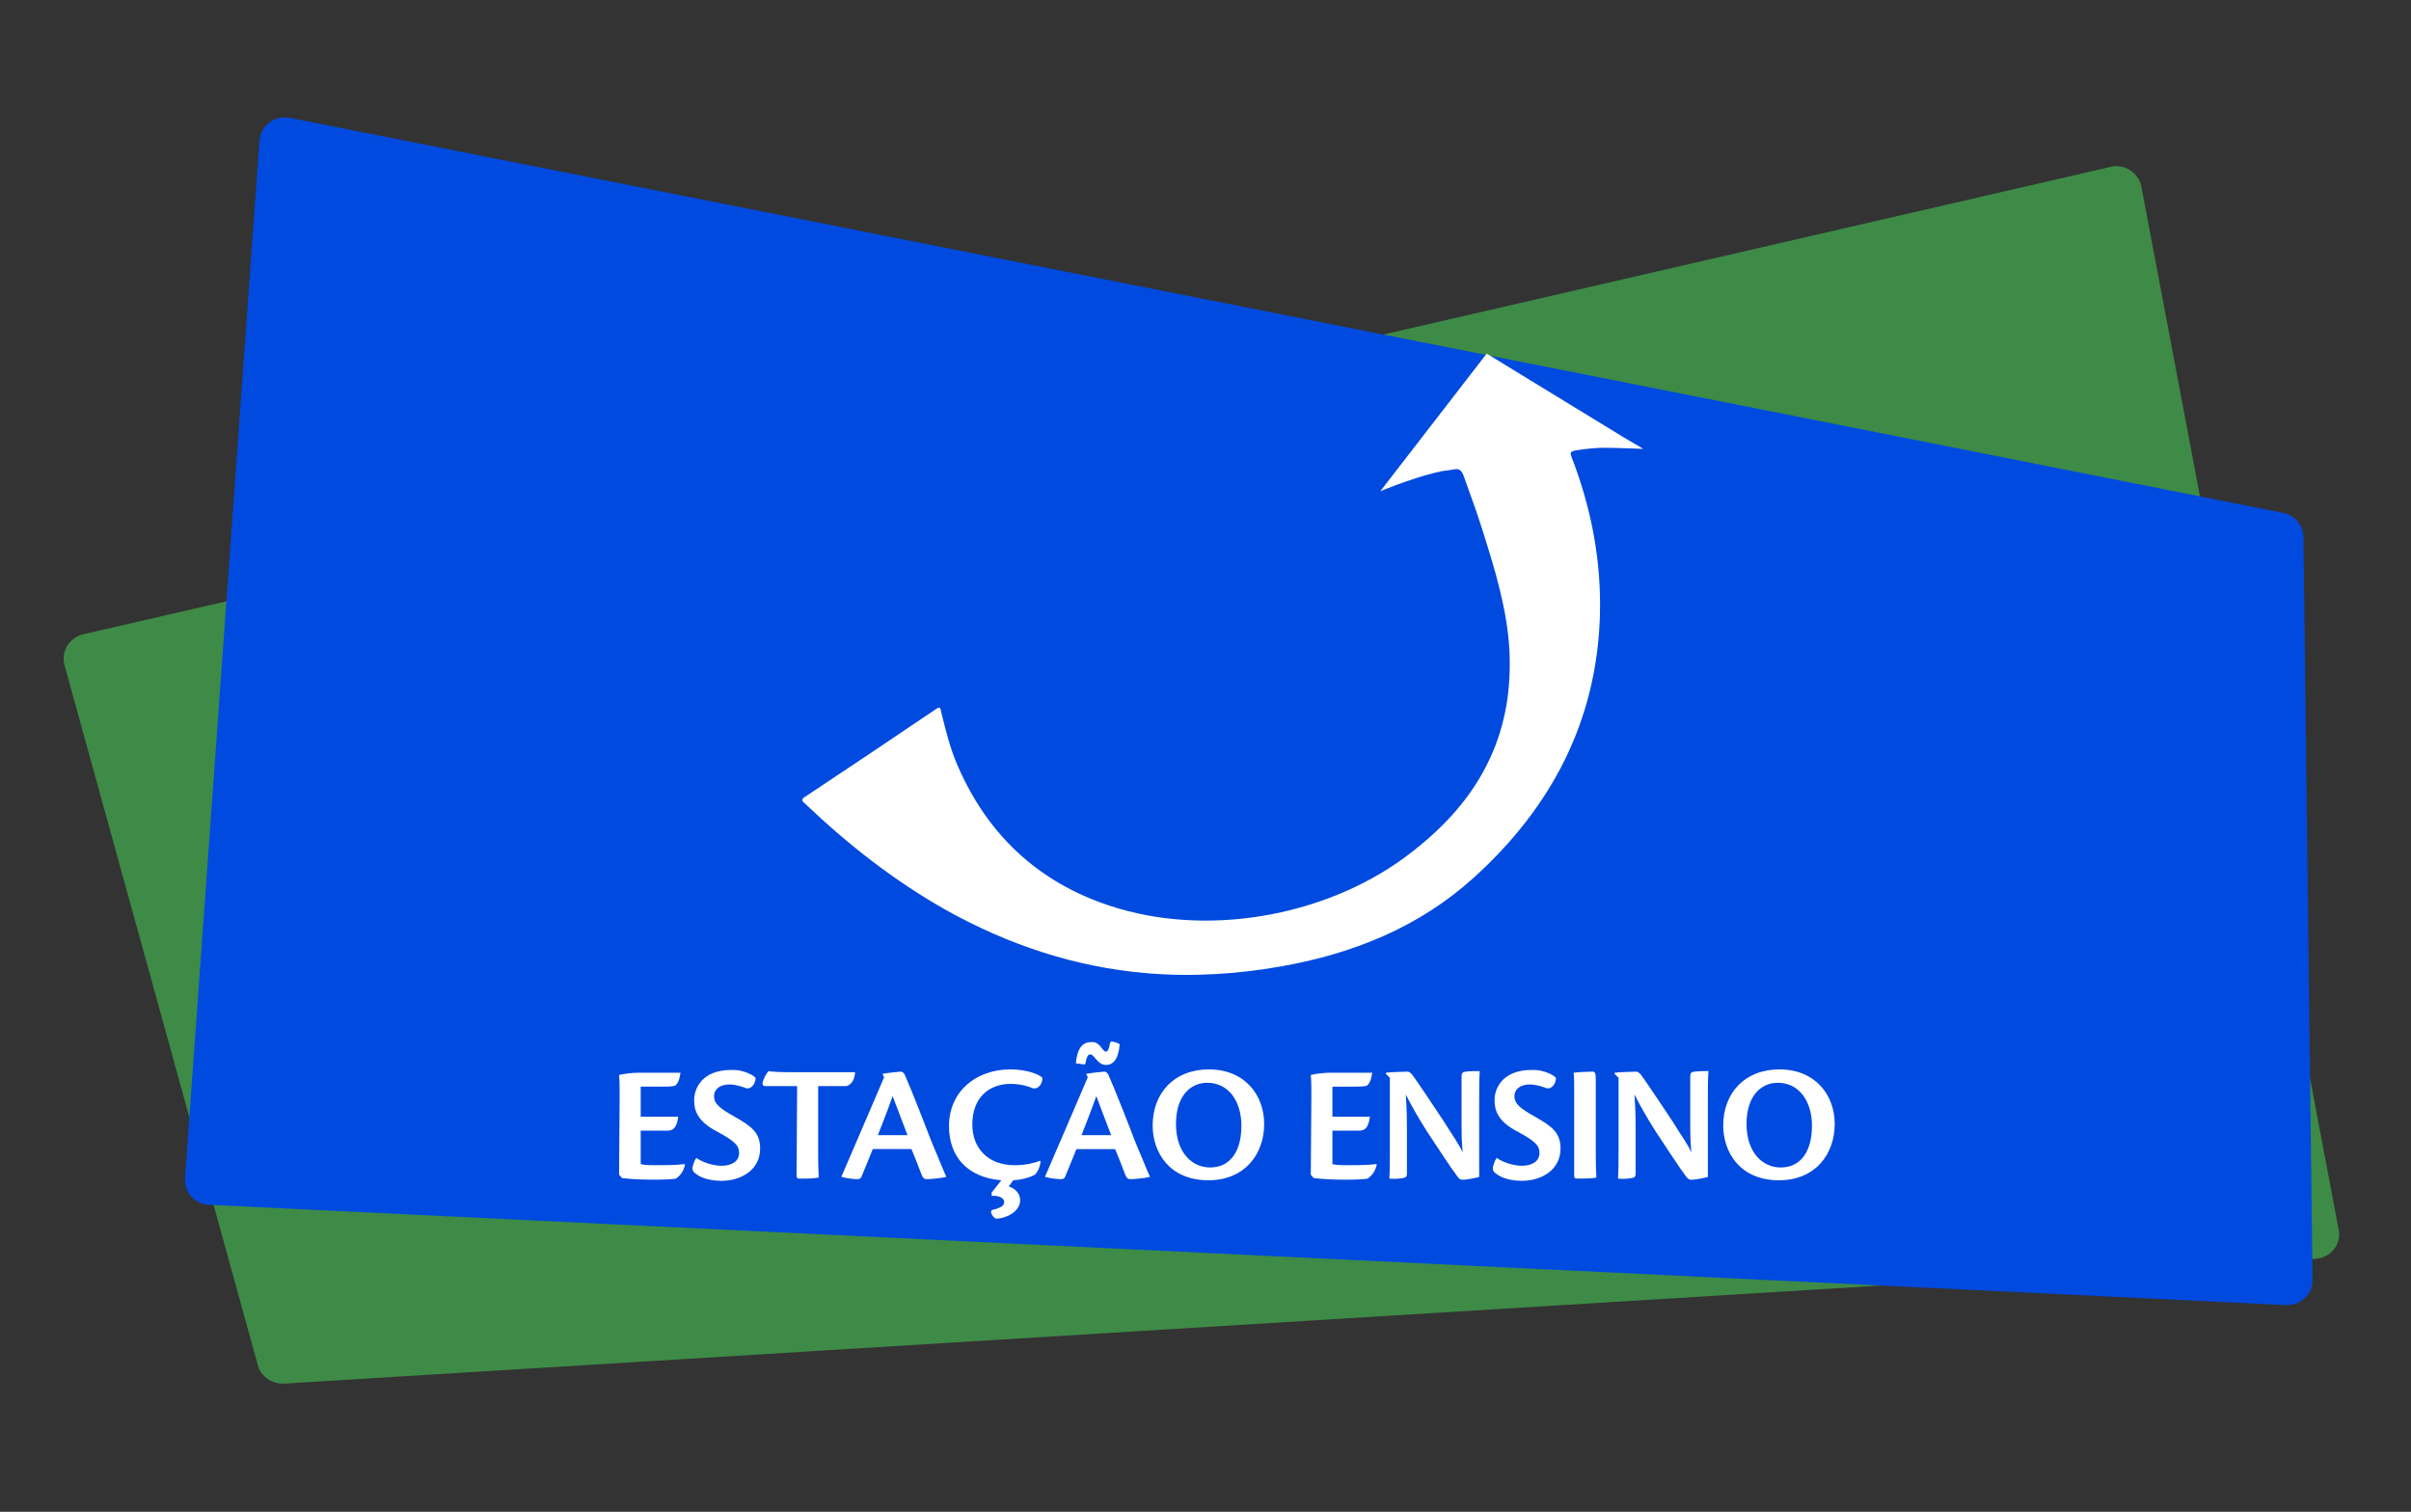 <svg xmlns="http://www.w3.org/2000/svg" width="177" height="111" viewBox="0 0 177 111" fill="none"><rect x="0" y="0" width="177" height="111" fill="#333333" stroke="none"/><path fill-rule="evenodd" clip-rule="evenodd" d="M154.947 12.252L6.108 46.571C5.064 46.817 4.479 47.84 4.73 48.821L18.929 100.239C19.138 101.057 19.973 101.63 20.85 101.589L169.982 92.426C171.109 92.344 171.903 91.362 171.694 90.299L157.203 13.684C156.994 12.661 155.95 12.007 154.947 12.252Z" fill="#3E8A47"></path><path fill-rule="evenodd" clip-rule="evenodd" d="M21.267 8.652L167.6 37.654C168.477 37.817 169.062 38.553 169.104 39.413L169.772 93.98C169.772 95.043 168.895 95.862 167.809 95.821L15.336 88.458C14.292 88.417 13.499 87.517 13.582 86.494L19.053 10.288C19.137 9.224 20.181 8.447 21.267 8.652Z" fill="#004AE0"></path><path d="M45.491 80.48C45.491 79.907 45.491 79.416 45.449 78.925C45.783 78.844 46.368 78.762 46.869 78.762L49.959 78.762C49.876 79.335 49.751 79.539 49.583 79.703C49.375 79.784 48.957 79.784 48.372 79.784L47.036 79.784L47.036 81.993L49.792 81.993C49.667 82.852 49.416 83.016 48.957 83.016L47.036 83.016L47.036 85.47C47.328 85.552 47.746 85.552 48.205 85.552C48.706 85.552 49.667 85.552 50.252 85.47L50.294 85.511C50.168 86.043 49.917 86.329 49.625 86.534C49.458 86.575 48.873 86.615 47.913 86.615C46.785 86.615 45.95 86.534 45.658 86.493L45.449 86.247L45.491 80.48Z" fill="white"></path><path d="M55.471 79.131C55.471 79.459 55.262 79.95 54.803 79.909C54.511 79.786 53.968 79.622 53.55 79.622C52.882 79.622 52.423 79.95 52.423 80.481C52.423 81.054 52.84 81.381 54.01 82.036C55.137 82.69 55.805 83.14 55.805 84.326C55.805 85.881 54.427 86.699 52.965 86.699C52.089 86.699 51.42 86.453 51.128 86.208C50.919 86.085 50.836 85.963 50.836 85.799C50.836 85.553 51.044 85.063 51.128 85.022C51.587 85.349 52.381 85.594 52.965 85.594C53.717 85.594 54.26 85.267 54.26 84.653C54.26 84.122 53.968 83.794 52.673 83.099C51.17 82.322 50.961 81.504 50.961 80.768C50.961 79.909 51.546 78.559 53.675 78.559C54.344 78.518 55.137 78.804 55.471 79.131Z" fill="white"></path><path d="M58.52 79.746L56.223 79.746C56.014 79.746 55.93 79.664 56.014 79.378C56.139 79.01 56.306 78.764 56.431 78.641C56.64 78.682 56.974 78.723 58.269 78.723L62.779 78.723C62.737 79.378 62.403 79.705 62.111 79.746L60.065 79.746L60.065 84.941C60.065 85.8 60.107 86.209 60.107 86.454C59.731 86.536 59.271 86.536 58.728 86.536C58.561 86.536 58.478 86.495 58.478 86.331L58.52 79.746Z" fill="white"></path><path d="M64.074 84.367C63.782 85.103 63.406 86.004 63.239 86.412C63.197 86.535 63.072 86.576 62.905 86.576C62.612 86.576 62.069 86.494 61.777 86.412L61.777 86.372C62.445 84.858 64.408 80.236 64.909 79.09L64.784 78.845C65.243 78.763 65.995 78.681 66.12 78.681C66.246 78.681 66.329 78.763 66.413 78.886C66.997 80.236 67.958 82.69 68.376 83.795C68.918 85.063 69.211 85.84 69.461 86.372L69.461 86.412C69.169 86.494 68.334 86.576 68.042 86.576C67.833 86.576 67.749 86.494 67.624 86.167C67.373 85.513 67.206 85.063 66.914 84.367L64.074 84.367ZM66.622 83.344C66.037 81.79 65.661 80.849 65.536 80.481C65.243 81.299 64.868 82.281 64.45 83.344L66.622 83.344Z" fill="white"></path><path d="M73.511 86.658C71.006 86.454 69.669 84.9 69.669 82.691C69.669 80.114 71.674 78.518 74.18 78.518C75.391 78.518 76.309 78.886 76.519 79.132C76.56 79.541 76.226 79.991 75.85 79.909C75.474 79.745 74.89 79.582 74.18 79.582C72.635 79.582 71.382 80.564 71.382 82.568C71.382 84.245 72.468 85.554 74.514 85.554C75.349 85.554 76.059 85.35 76.351 85.227L76.393 85.268C76.351 85.677 76.184 86.045 75.976 86.249C75.683 86.413 75.099 86.618 74.388 86.658L74.054 87.108C74.556 87.272 74.89 87.64 74.89 88.131C74.89 88.908 73.971 89.44 73.136 89.481C72.927 89.399 72.76 89.154 72.76 88.99C72.76 88.908 72.76 88.867 72.885 88.826C73.595 88.663 73.72 88.458 73.72 88.254C73.72 87.967 73.344 87.763 72.802 87.804L72.802 87.558L73.511 86.658Z" fill="white"></path><path d="M79.025 84.368C78.733 85.104 78.356 86.004 78.189 86.413C78.148 86.536 78.022 86.577 77.855 86.577C77.563 86.577 77.02 86.495 76.728 86.413L76.728 86.372C77.396 84.859 79.359 80.237 79.86 79.091L79.735 78.846C80.194 78.764 80.946 78.682 81.071 78.682C81.196 78.682 81.28 78.764 81.363 78.887C81.948 80.237 82.909 82.691 83.326 83.795C83.869 85.063 84.161 85.84 84.412 86.372L84.412 86.413C84.12 86.495 83.284 86.577 82.992 86.577C82.783 86.577 82.7 86.495 82.575 86.168C82.324 85.513 82.157 85.063 81.865 84.368L79.025 84.368ZM80.862 76.923C80.988 77.087 81.071 77.21 81.196 77.21C81.322 77.21 81.405 77.046 81.489 76.596C81.531 76.514 81.531 76.473 81.614 76.473C81.697 76.473 82.073 76.555 82.199 76.678C82.115 77.741 81.739 78.191 81.196 78.191C80.862 78.191 80.653 77.987 80.403 77.7C80.236 77.496 80.152 77.414 80.027 77.414C79.902 77.414 79.776 77.578 79.693 78.028C79.693 78.109 79.651 78.15 79.609 78.15C79.442 78.15 79.067 78.069 78.983 78.069C79.067 77.21 79.317 76.514 80.111 76.514C80.403 76.473 80.653 76.637 80.862 76.923ZM81.572 83.345C80.988 81.791 80.612 80.85 80.486 80.482C80.194 81.3 79.818 82.282 79.401 83.345L81.572 83.345Z" fill="white"></path><path d="M92.806 82.527C92.806 84.736 91.386 86.658 88.714 86.658C85.79 86.658 84.621 84.531 84.621 82.65C84.621 80.277 86.166 78.518 88.755 78.518C91.345 78.518 92.806 80.359 92.806 82.527ZM86.333 82.527C86.333 84.613 87.503 85.718 88.839 85.718C90.259 85.718 91.136 84.613 91.136 82.65C91.136 80.891 90.217 79.5 88.63 79.5C87.377 79.5 86.333 80.482 86.333 82.527Z" fill="white"></path><path d="M96.272 80.48C96.272 79.907 96.272 79.416 96.23 78.926C96.564 78.844 97.149 78.762 97.65 78.762L100.74 78.762C100.657 79.335 100.532 79.539 100.364 79.703C100.156 79.785 99.738 79.785 99.153 79.785L97.817 79.785L97.817 81.993L100.573 81.993C100.448 82.852 100.198 83.016 99.738 83.016L97.817 83.016L97.817 85.47C98.109 85.552 98.527 85.552 98.986 85.552C99.487 85.552 100.448 85.552 101.033 85.47L101.075 85.511C100.949 86.043 100.699 86.329 100.406 86.534C100.239 86.575 99.655 86.616 98.694 86.616C97.566 86.616 96.731 86.534 96.439 86.493L96.23 86.248L96.272 80.48Z" fill="white"></path><path d="M101.743 78.846L101.743 78.764C101.993 78.723 103.079 78.682 103.33 78.682C103.455 78.682 103.538 78.764 103.664 78.887C104.081 79.46 105.125 81.014 106.044 82.405C106.587 83.305 107.088 83.959 107.381 84.614C107.297 83.673 107.297 83.182 107.297 82.527L107.297 79.05C107.297 78.764 107.381 78.723 107.589 78.682C107.965 78.641 108.341 78.641 108.633 78.641C108.592 79.173 108.592 79.909 108.592 80.932L108.592 86.413C108.466 86.454 107.756 86.618 107.381 86.618C107.213 86.618 107.172 86.577 107.046 86.454C106.378 85.554 105.752 84.573 104.75 83.059C104.081 81.996 103.706 81.341 103.204 80.359C103.288 81.627 103.288 82.241 103.288 82.896L103.288 86.168C103.288 86.413 103.204 86.454 102.995 86.495C102.787 86.536 102.369 86.577 101.993 86.536C102.035 86.045 102.035 85.309 102.035 84.286L102.035 79.132L101.743 78.846Z" fill="white"></path><path d="M114.23 79.131C114.23 79.459 114.021 79.95 113.562 79.909C113.27 79.786 112.727 79.622 112.309 79.622C111.641 79.622 111.182 79.95 111.182 80.481C111.182 81.054 111.599 81.381 112.769 82.036C113.896 82.69 114.564 83.14 114.564 84.326C114.564 85.881 113.186 86.699 111.724 86.699C110.848 86.699 110.179 86.453 109.887 86.208C109.678 86.085 109.595 85.963 109.595 85.799C109.595 85.553 109.803 85.063 109.887 85.022C110.346 85.349 111.14 85.594 111.724 85.594C112.476 85.594 113.019 85.267 113.019 84.653C113.019 84.122 112.727 83.794 111.432 83.099C109.929 82.322 109.72 81.504 109.72 80.768C109.72 79.909 110.305 78.559 112.434 78.559C113.103 78.518 113.896 78.804 114.23 79.131Z" fill="white"></path><path d="M115.566 80.359C115.566 79.54 115.566 79.009 115.524 78.763C115.733 78.722 116.61 78.681 116.902 78.681C117.111 78.681 117.153 78.804 117.153 79.336L117.153 84.94C117.153 85.799 117.195 86.208 117.195 86.453C116.986 86.535 116.109 86.535 115.816 86.535C115.608 86.535 115.566 86.494 115.566 86.29L115.566 80.359Z" fill="white"></path><path d="M118.532 78.846L118.532 78.764C118.782 78.723 119.868 78.682 120.119 78.682C120.244 78.682 120.327 78.764 120.453 78.886C120.87 79.459 121.914 81.014 122.833 82.404C123.376 83.304 123.877 83.959 124.169 84.613C124.086 83.672 124.086 83.181 124.086 82.527L124.086 79.05C124.086 78.764 124.169 78.723 124.378 78.682C124.754 78.641 125.13 78.641 125.422 78.641C125.381 79.173 125.381 79.909 125.381 80.932L125.381 86.413C125.255 86.454 124.545 86.618 124.169 86.618C124.002 86.618 123.961 86.577 123.835 86.454C123.167 85.554 122.541 84.572 121.539 83.059C120.87 81.995 120.495 81.341 119.993 80.359C120.077 81.627 120.077 82.241 120.077 82.895L120.077 86.168C120.077 86.413 119.993 86.454 119.785 86.495C119.576 86.536 119.158 86.577 118.782 86.536C118.824 86.045 118.824 85.309 118.824 84.286L118.824 79.132L118.532 78.846Z" fill="white"></path><path d="M134.693 82.527C134.693 84.736 133.273 86.658 130.601 86.658C127.677 86.658 126.508 84.531 126.508 82.65C126.508 80.277 128.053 78.518 130.642 78.518C133.232 78.518 134.693 80.359 134.693 82.527ZM128.22 82.527C128.22 84.613 129.39 85.718 130.726 85.718C132.146 85.718 133.023 84.613 133.023 82.65C133.023 80.891 132.104 79.5 130.517 79.5C129.264 79.5 128.22 80.482 128.22 82.527Z" fill="white"></path><path fill-rule="evenodd" clip-rule="evenodd" d="M117.453 45.27C117.203 52.961 113.904 59.26 108.224 64.414C104.215 68.055 99.371 70.018 94.025 70.959C90.768 71.532 87.468 71.736 84.127 71.45C78.907 71 74.021 69.364 69.469 66.828C65.627 64.659 62.244 62.001 59.07 58.974C58.861 58.81 58.82 58.687 59.07 58.524C62.286 56.397 65.502 54.229 68.717 52.061C69.051 51.815 69.051 52.061 69.093 52.265C69.427 53.615 69.761 55.006 70.346 56.315C72.643 61.551 76.569 65.069 82.123 66.705C89.222 68.791 97.825 67.114 103.63 62.573C106.052 60.692 108.099 58.483 109.393 55.66C110.563 53.124 110.939 50.506 110.813 47.766C110.646 44.698 109.728 41.753 108.809 38.848C108.391 37.498 107.89 36.19 107.431 34.881C107.264 34.472 107.055 34.39 106.679 34.472C106.512 34.513 106.345 34.513 106.178 34.553C106.136 34.553 106.136 34.553 106.094 34.553C106.011 34.553 105.969 34.594 105.886 34.594C105.844 34.594 105.76 34.594 105.718 34.635C105.635 34.635 105.551 34.676 105.468 34.676C103.463 35.167 101.333 36.067 101.333 36.067L109.143 25.963L119.249 32.14L120.502 32.876L120.627 32.958C120.627 32.958 118.665 32.876 117.788 32.876C117.746 32.876 117.746 32.876 117.746 32.876C117.161 32.876 116.326 32.958 115.616 33.081C115.324 33.163 115.24 33.203 115.365 33.531C116.827 37.294 117.579 41.221 117.453 45.27Z" fill="white"></path></svg>